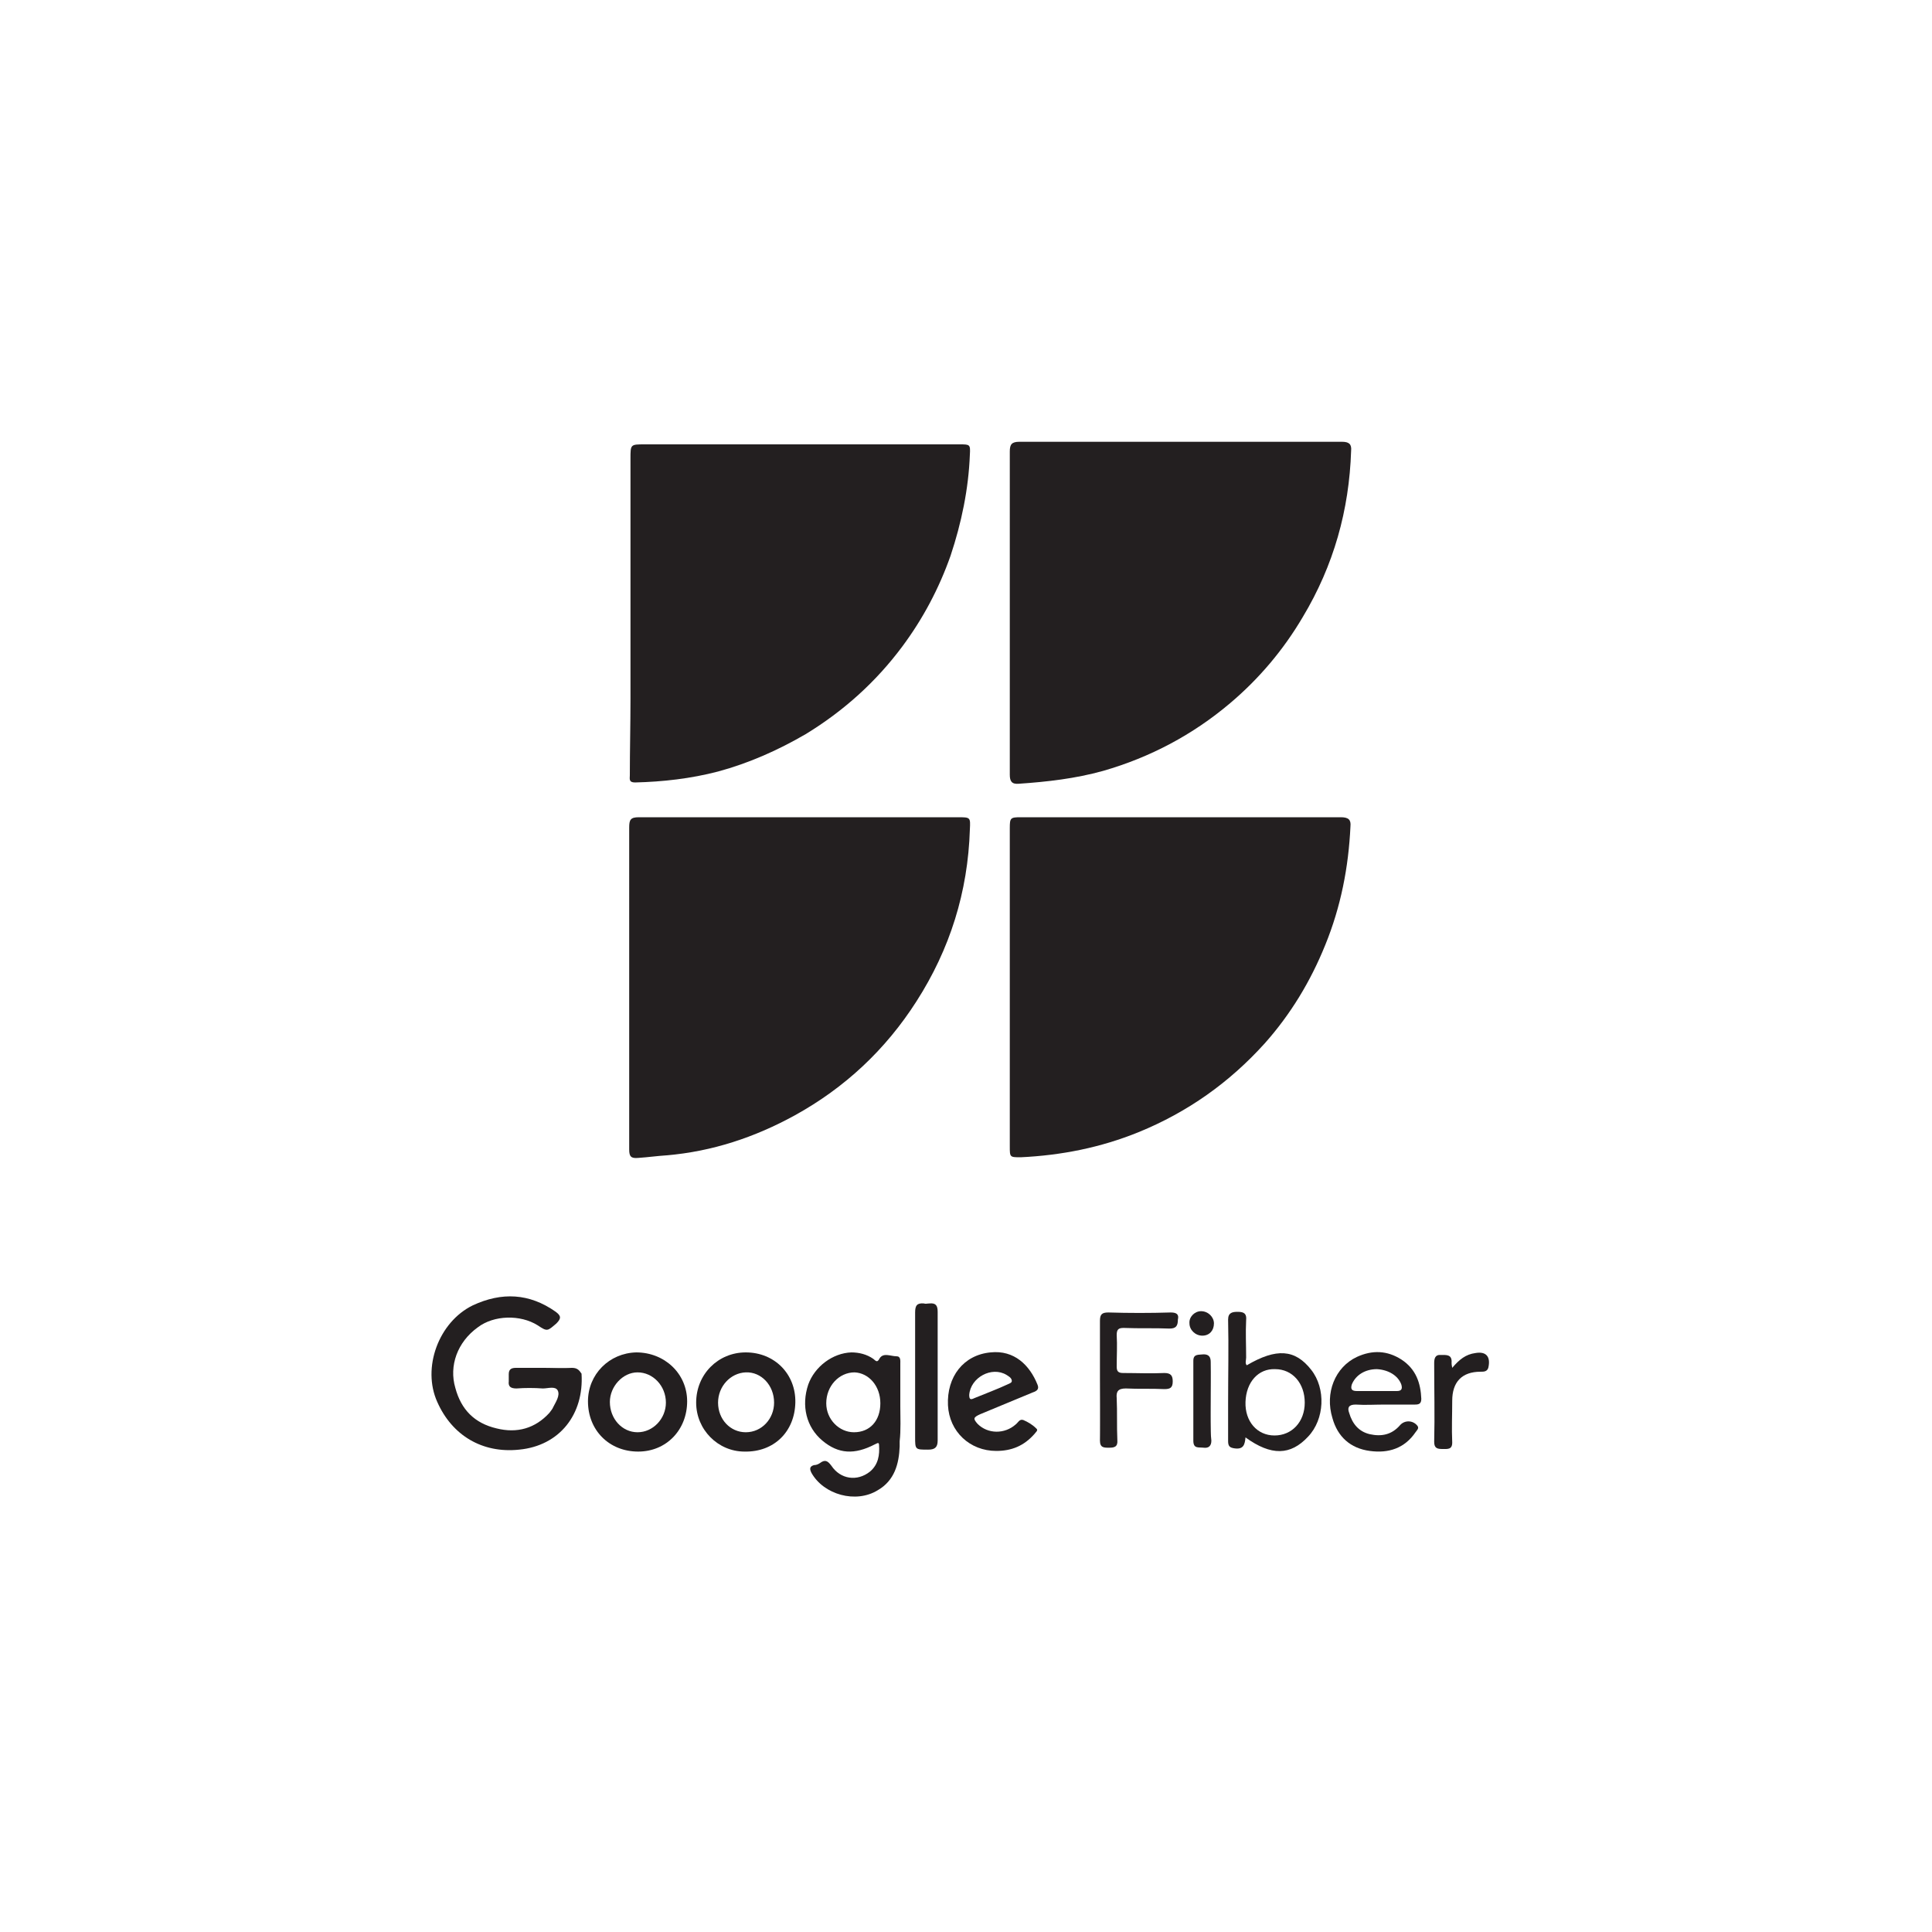 <?xml version="1.0" encoding="utf-8"?>
<!-- Generator: Adobe Illustrator 26.1.0, SVG Export Plug-In . SVG Version: 6.00 Build 0)  -->
<svg version="1.1" id="Layer_1" xmlns="http://www.w3.org/2000/svg" xmlns:xlink="http://www.w3.org/1999/xlink" x="0px" y="0px"
	 viewBox="0 0 300 300" style="enable-background:new 0 0 300 300;" xml:space="preserve">
<style type="text/css">
	.st0{fill:#231F20;}
</style>
<g>
	<path class="st0" d="M156.8,95.2c0,8.4,0,16.7,0,25.1C156.8,112,156.8,103.6,156.8,95.2s0-16.7,0-25
		C156.8,78.5,156.8,86.9,156.8,95.2z"/>
	<path class="st0" d="M139.8,211.7c0,2.2,0,4.4,0,6.6c0,1.8,0.1,3.6,0,5.5c0.1-1.8,0-3.6,0-5.5C139.8,216.1,139.8,213.9,139.8,211.7
		z"/>
	<path class="st0" d="M170.8,214.4c0-2.3,0-4.6,0-6.9C170.8,209.8,170.8,212.1,170.8,214.4c0,3.1,0.1,6.3,0,9.4
		C170.8,220.7,170.8,217.5,170.8,214.4z"/>
	<path class="st0" d="M142.1,206.3c0,2.5,0,5,0,7.5c0,3.1,0,6.2,0,9.3c0-3.1,0-6.2,0-9.3C142.1,211.2,142.1,208.8,142.1,206.3z"/>
	<path class="st0" d="M188,217.7c0,2,0,4.1,0,6.2C187.9,221.9,188,219.8,188,217.7s0-4.1,0-6.2C187.9,213.7,188,215.7,188,217.7z"/>
	<path class="st0" d="M156.8,95.2c0,8.4,0,16.7,0,25.1c0,1,0.3,1.5,1.4,1.4c4.4-0.3,8.8-0.8,13.1-2c7.3-2.1,13.9-5.6,19.7-10.5
		c4.5-3.8,8.3-8.3,11.3-13.4c4.8-8,7.2-16.6,7.5-25.8c0.1-1-0.3-1.4-1.4-1.4c-16.7,0-33.4,0-50.1,0c-1.2,0-1.5,0.4-1.5,1.5
		C156.8,78.5,156.8,86.9,156.8,95.2z"/>
	<path class="st0" d="M208.2,126.9c-16.6,0-33.2,0-49.7,0c-1.6,0-1.7,0.1-1.7,1.7c0,8.3,0,16.5,0,24.7l0,0c0,8.3,0,16.5,0,24.7
		c0,1.7,0,1.7,1.7,1.7c6.3-0.3,12.4-1.5,18.3-3.9c7.6-3.1,14.1-7.7,19.6-13.8c4-4.5,7.1-9.6,9.4-15.3c2.4-5.9,3.6-12,3.9-18.4
		C209.8,127.3,209.4,126.9,208.2,126.9z"/>
	<path class="st0" d="M97.7,153.4c0-6.2,0-12.5,0-18.7C97.7,141,97.7,147.2,97.7,153.4c0,6.3,0,12.5,0,18.8
		C97.7,166,97.7,159.7,97.7,153.4z"/>
	<path class="st0" d="M97.7,153.4c0,6.3,0,12.5,0,18.8c0,2.1,0,4.2,0,6.3c0,1.1,0.3,1.4,1.4,1.3c1.5-0.1,2.9-0.3,4.4-0.4
		c7.1-0.6,13.7-2.8,19.9-6.2c7.8-4.3,14.1-10.2,18.9-17.7c5.2-8.1,8-17,8.3-26.7c0.1-1.9,0.1-1.9-1.9-1.9c-16.5,0-33,0-49.5,0
		c-1.3,0-1.5,0.4-1.5,1.6c0,2.1,0,4.1,0,6.2C97.7,141,97.7,147.2,97.7,153.4z"/>
	<path class="st0" d="M97.8,71c0,8,0,16,0,24c0,2.2,0,4.5,0,6.7c0-2.2,0-4.5,0-6.7C97.8,87.1,97.8,79.1,97.8,71z"/>
	<path class="st0" d="M98.6,121.5c4.3-0.1,8.7-0.6,12.9-1.7c4.8-1.3,9.3-3.3,13.6-5.8c5.9-3.6,10.9-8.1,15-13.6
		c3.2-4.3,5.7-9,7.5-14.1c1.7-5.1,2.8-10.4,3-15.7c0.1-1.6,0-1.6-1.6-1.6c-16.3,0-32.6,0-48.9,0c-2.2,0-2.2,0-2.2,2.2c0,8,0,16,0,24
		c0,2.2,0,4.5,0,6.7s0,4.5,0,6.7c0,3.9-0.1,7.9-0.1,11.8C97.8,120.9,97.6,121.5,98.6,121.5z"/>
	<path class="st0" d="M84.5,212.4c1.5,0,2.9,0,4.3,0C87.4,212.5,85.9,212.4,84.5,212.4c-1.5,0-2.9,0-4.4,0
		C81.5,212.5,83,212.4,84.5,212.4z"/>
	<path class="st0" d="M88.8,212.4c-1.4,0.1-2.9,0-4.3,0c-1.5,0-2.9,0-4.4,0c-0.8,0-1.1,0.3-1.1,1c0,0.3,0,0.8,0,1.1
		c-0.1,0.8,0.3,1.1,1.2,1.1c1.3-0.1,2.7-0.1,4.1,0c0.8,0,1.9-0.4,2.3,0.3c0.4,0.8-0.3,1.8-0.7,2.6c-0.1,0.3-0.4,0.6-0.6,0.9
		c-2.2,2.4-5,3.2-8.2,2.4c-3.4-0.8-5.5-2.9-6.4-6.3c-1-3.4,0.3-7.1,3.5-9.4c2.5-1.9,6.6-2,9.3-0.3c1.5,1,1.5,0.9,2.9-0.3
		c0.8-0.8,0.7-1.2-0.1-1.8c-4.1-2.9-8.4-3.1-12.9-1c-5.3,2.6-7.9,9.7-5.5,15c2.3,5.2,7,8,12.7,7.4c6.3-0.6,10.1-5.5,9.7-11.8
		C89.9,212.7,89.6,212.4,88.8,212.4z"/>
	<path class="st0" d="M139.8,218.4c0-2.2,0-4.4,0-6.6c0-0.5,0.1-1.2-0.6-1.2c-0.9,0-2-0.6-2.6,0.3c-0.4,0.8-0.6,0.4-1,0.1
		c-1-0.7-2.2-1-3.4-1c-2.9,0.1-5.7,2.2-6.7,5c-1.1,3.3-0.3,6.6,2.2,8.7c2.5,2.1,5,2.2,8.1,0.6c0.3-0.1,0.7-0.5,0.7,0.1
		c0.1,1.5-0.1,3-1.4,4.1c-2,1.6-4.6,1.2-6-0.9c-0.6-0.8-1-1-1.8-0.4c-0.3,0.2-0.6,0.3-0.9,0.3c-0.7,0.2-0.7,0.6-0.4,1.2
		c1.9,3.4,6.9,4.8,10.3,2.7c2.6-1.5,3.3-4.1,3.4-6.8c0-0.3,0-0.5,0-0.8C139.9,222,139.8,220.2,139.8,218.4z M132.6,222.4
		c-2.3,0-4.3-2-4.3-4.5c0-2.7,2-4.8,4.4-4.8c2.2,0.1,4,2.1,4,4.8S135.1,222.4,132.6,222.4z"/>
	<path class="st0" d="M193.6,212c-0.3-0.3-0.1-0.8-0.1-1.2c0-2-0.1-3.8,0-5.8c0.1-1-0.3-1.3-1.3-1.3c-0.8,0-1.5,0.1-1.5,1.2
		c0.1,4.3,0,8.6,0,12.9c0,2,0,4,0,6c0,0.8,0.3,1,1,1.1c1.4,0.2,1.6-0.6,1.7-1.7c4,2.9,7,2.8,9.7-0.1c2.6-2.7,2.8-7.5,0.5-10.4
		C201.1,209.5,198.2,209.3,193.6,212z M197.9,222.9c-2.7,0-4.6-2.2-4.5-5.2c0.1-3.1,2-5.2,4.6-5.1c2.7,0,4.6,2.2,4.6,5.2
		C202.6,220.8,200.6,222.9,197.9,222.9z"/>
	<path class="st0" d="M115.8,210c-4.3,0-7.7,3.4-7.7,7.8c0,4.2,3.4,7.6,7.5,7.6c4.6,0.1,7.8-3.1,7.9-7.6
		C123.6,213.4,120.3,210,115.8,210z M115.8,222.4c-2.4,0-4.3-2-4.3-4.6c0-2.5,1.9-4.6,4.3-4.7c2.4-0.1,4.4,2,4.4,4.7
		C120.2,220.3,118.3,222.4,115.8,222.4z"/>
	<path class="st0" d="M98.8,210c-4.2,0.1-7.5,3.4-7.5,7.6c0,4.5,3.3,7.8,7.8,7.8c4.4,0,7.6-3.4,7.6-7.8
		C106.7,213.3,103.2,210,98.8,210z M99,222.4c-2.4,0-4.3-2.1-4.3-4.7c0-2.4,2-4.6,4.3-4.6c2.4,0,4.4,2.1,4.4,4.7
		C103.4,220.3,101.4,222.4,99,222.4z"/>
	<path class="st0" d="M152.2,219.6c2.7-1.1,5.5-2.3,8.2-3.4c0.6-0.2,1-0.5,0.7-1.2c-1.2-3-3.6-5.4-7.3-5c-4.2,0.4-6.8,3.8-6.6,8.2
		c0.2,4.1,3.4,7.1,7.5,7.1c2.4,0,4.3-0.8,5.9-2.6c0.2-0.3,0.7-0.6,0.3-0.9c-0.6-0.6-1.3-1-2-1.3c-0.6-0.2-0.8,0.4-1.2,0.7
		c-1.7,1.5-4.3,1.5-5.9-0.1C151.1,220.3,151.1,220.1,152.2,219.6z M150.5,216.6c0.2-2.7,3.5-4.5,5.8-3.1c0.3,0.2,0.7,0.4,0.8,0.8
		c0.1,0.4-0.3,0.5-0.5,0.6c-1.7,0.8-3.6,1.5-5.3,2.2C150.7,217.4,150.5,217.3,150.5,216.6z"/>
	<path class="st0" d="M215,218.2c-1.5,0-3,0.1-4.5,0C212,218.3,213.4,218.2,215,218.2c1.5,0,3.1,0,4.7,0
		C218.1,218.2,216.5,218.2,215,218.2z"/>
	<path class="st0" d="M217.6,211.1c-2.2-1.4-4.5-1.5-6.9-0.4c-3.4,1.6-5,5.6-3.8,9.5c0.8,2.9,2.8,4.7,5.8,5.1
		c2.9,0.4,5.4-0.4,7.1-2.9c0.2-0.3,0.6-0.6,0.3-1c-0.7-0.9-2-0.9-2.7-0.1c-1.3,1.5-2.9,1.8-4.7,1.4c-1.7-0.4-2.7-1.6-3.2-3.3
		c-0.3-0.8-0.1-1.3,1-1.3c1.5,0.1,3,0,4.5,0c1.5,0,3.1,0,4.7,0c0.6,0,1-0.1,1-0.9C220.6,214.8,219.9,212.6,217.6,211.1z M216.9,216
		c-1,0-2.1,0-3.1,0s-2,0-3.1,0c-0.8,0-1-0.3-0.8-1c0.6-1.5,2.1-2.4,3.9-2.4c1.8,0.1,3.3,1,3.8,2.4C217.8,215.7,217.6,216,216.9,216z
		"/>
	<path class="st0" d="M181.8,203.8c-3.2,0.1-6.5,0.1-9.7,0c-1,0-1.3,0.3-1.3,1.3c0,0.8,0,1.5,0,2.3c0,2.3,0,4.6,0,6.9
		c0,3.1,0.1,6.3,0,9.4c0,1.1,0.6,1.1,1.4,1.1c0.8,0,1.4-0.1,1.3-1.2c-0.1-2.2,0-4.3-0.1-6.5c-0.1-1,0.2-1.5,1.4-1.5c2,0.1,4,0,6,0.1
		c0.9,0,1.3-0.2,1.3-1.2c0-0.9-0.3-1.3-1.3-1.3c-2.1,0.1-4.3,0-6.4,0c-0.8,0-1-0.3-1-1c0-1.6,0.1-3.3,0-4.9c0-0.9,0.3-1.1,1.1-1.1
		c2.4,0.1,4.8,0,7.1,0.1c1,0,1.3-0.4,1.3-1.4C183.1,204.1,182.7,203.8,181.8,203.8z"/>
	<path class="st0" d="M145.6,203.7c0-1-0.3-1.4-1.3-1.3c-0.3,0-0.6,0.1-0.8,0c-1.1-0.1-1.4,0.3-1.4,1.4c0,0.8,0,1.7,0,2.5
		c0,2.5,0,5,0,7.5c0,3.1,0,6.2,0,9.3c0,2,0,2,2,2c1,0,1.5-0.3,1.5-1.4C145.6,217,145.6,210.3,145.6,203.7z"/>
	<path class="st0" d="M229.1,210.1c-1.5,0.2-2.5,1-3.6,2.3c-0.1-0.5-0.1-0.6-0.1-0.8c0.1-1.3-0.8-1.2-1.6-1.2
		c-1-0.1-1.1,0.6-1.1,1.3c0,4.1,0.1,8.1,0,12.2c0,1,0.5,1.1,1.3,1.1c0.8,0,1.5,0.1,1.5-1c-0.1-2.2,0-4.3,0-6.5
		c0-2.9,1.5-4.5,4.4-4.5c0.5,0,1,0,1.2-0.6C231.5,210.7,230.8,209.8,229.1,210.1z"/>
	<path class="st0" d="M188,217.7c0-2,0-4.1,0-6.2c0-0.8-0.3-1.2-1.1-1.2c-0.8,0.1-1.6-0.1-1.6,1c0,4.1,0,8.3,0,12.4
		c0,1.3,0.8,1,1.6,1.1c0.8,0.1,1.2-0.3,1.2-1.1C187.9,221.9,188,219.8,188,217.7z"/>
	<path class="st0" d="M186.5,203.6c-1,0-1.9,0.9-1.8,1.9c0,1,0.9,1.9,2,1.9s1.8-0.8,1.8-1.9C188.5,204.5,187.6,203.6,186.5,203.6z"
		/>
</g>
</svg>
